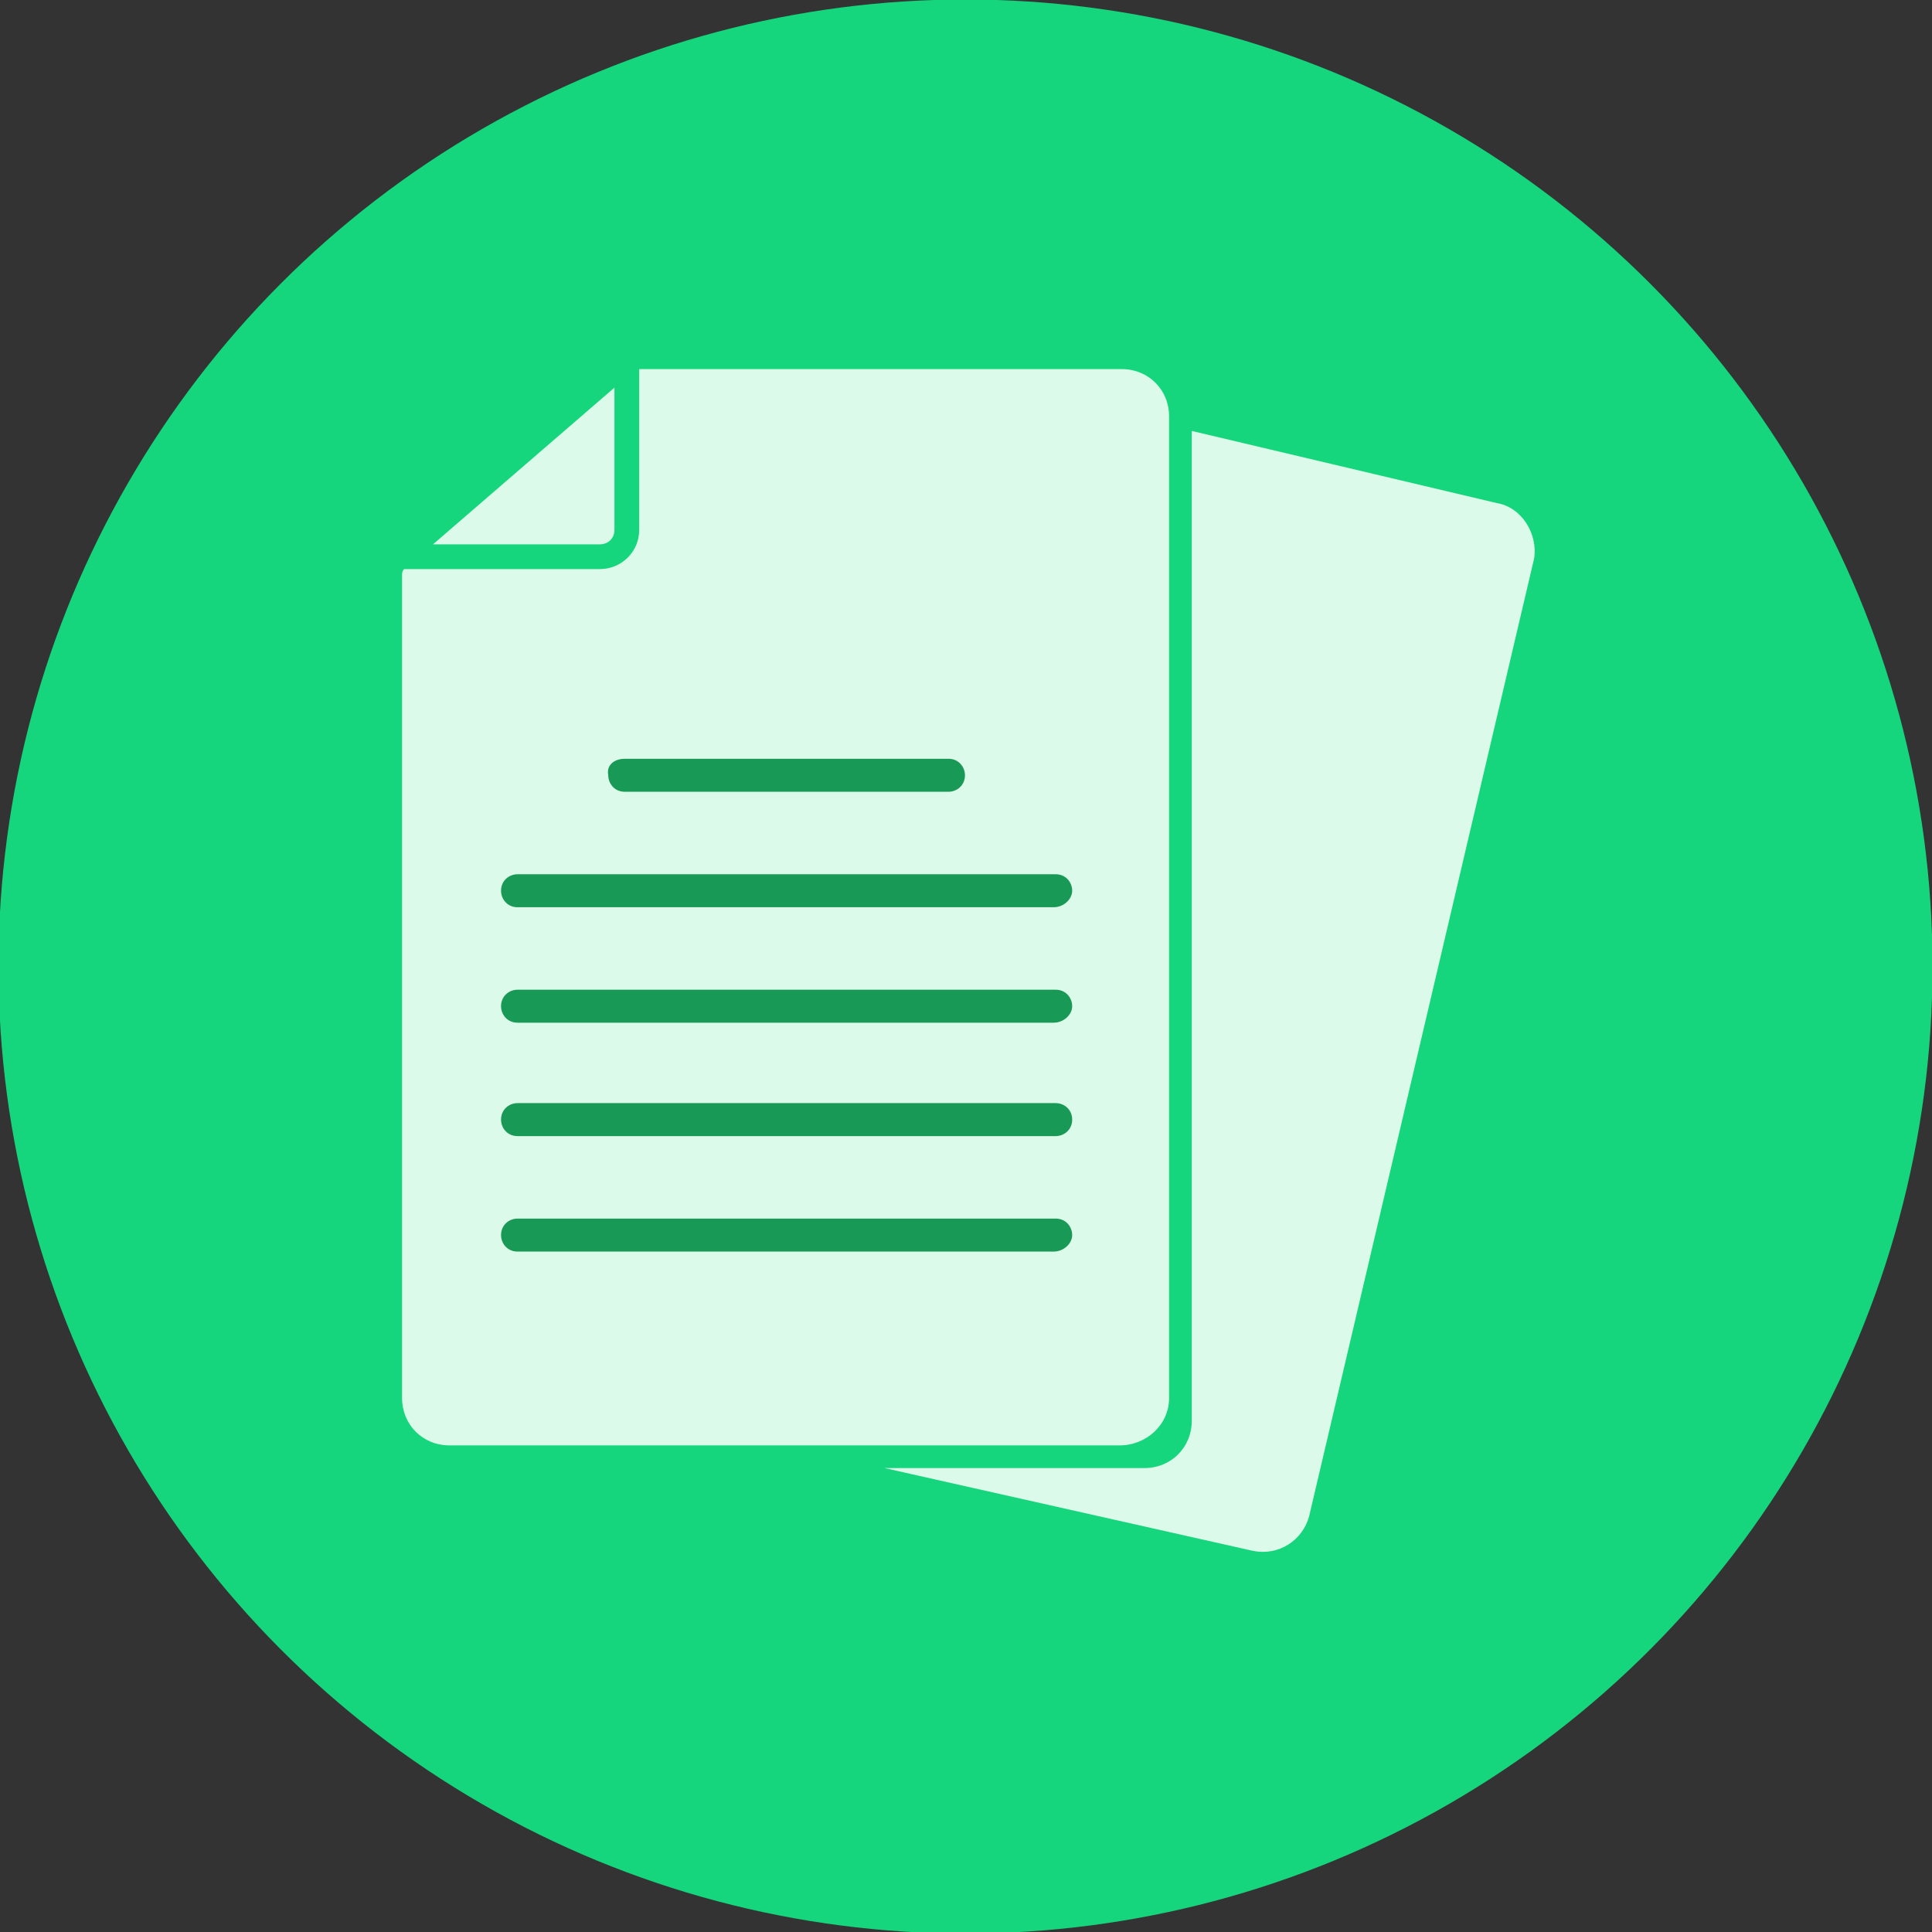 <?xml version="1.0" encoding="UTF-8"?> <svg xmlns="http://www.w3.org/2000/svg" xmlns:xlink="http://www.w3.org/1999/xlink" version="1.1" id="Layer_1" x="0px" y="0px" viewBox="0 0 93.7 93.7" style="enable-background:new 0 0 93.7 93.7;" xml:space="preserve"><rect x="0" y="0" width="93.7" height="93.7" fill="#333333" stroke="none"/> <style type="text/css"> .st0{fill:#15D67D;} .st1{fill:#199956;} .st2{fill:#DCFAE9;} </style> <g id="Group_3702" transform="translate(-542.575 -4044.525)"> <g> <g id="Ellipse_473_00000096770735065456901750000011388100145002678674_"> <circle class="st0" cx="589.4" cy="4091.4" r="46.9"></circle> </g> <g id="Group_2902_00000078041935012189662480000002254315742514629266_" transform="translate(564.213 4069.154)"> <g> <path id="Rectangle_723_00000114054686966814035950000002321916586271205053_" class="st1" d="M3.5,4.9h25.7 c2.4,0,4.3,1.9,4.3,4.3v27.1c0,3.8-3.1,6.9-7,6.9h-23c-2.4,0-4.3-1.9-4.3-4.3V9.2C-0.8,6.8,1.1,4.9,3.5,4.9z"></path> </g> </g> </g> </g> <g> <g> <path class="st2" d="M29.8,25.7v-6.9L21,26.4h8.1C29.5,26.4,29.8,26.1,29.8,25.7z"></path> <path class="st2" d="M31,17.9C31,17.9,31,17.9,31,17.9C31,17.9,31,17.9,31,17.9z"></path> <path class="st2" d="M56.7,67.8V20.2c0-1.3-1-2.3-2.3-2.3H31.2c0,0-0.1,0-0.2,0l0,7.8c0,1.1-0.9,1.9-1.9,1.9l-9.1,0h-0.4 c-0.1,0.1-0.1,0.2-0.1,0.3v39.9c0,1.3,1,2.3,2.3,2.3h32.5C55.6,70.1,56.7,69.1,56.7,67.8z M30.3,36.8H46c0.5,0,0.8,0.4,0.8,0.8 c0,0.5-0.4,0.8-0.8,0.8H30.3c-0.5,0-0.8-0.4-0.8-0.8C29.4,37.1,29.8,36.8,30.3,36.8z M51.1,60.7H25.1c-0.5,0-0.8-0.4-0.8-0.8 c0-0.5,0.4-0.8,0.8-0.8h26.1c0.5,0,0.8,0.4,0.8,0.8C52,60.3,51.6,60.7,51.1,60.7z M52,54.3c0,0.5-0.4,0.8-0.8,0.8H25.1 c-0.5,0-0.8-0.4-0.8-0.8v0c0-0.5,0.4-0.8,0.8-0.8h26.1C51.6,53.5,52,53.8,52,54.3L52,54.3z M51.1,49.6H25.1 c-0.5,0-0.8-0.4-0.8-0.8c0-0.5,0.4-0.8,0.8-0.8h26.1c0.5,0,0.8,0.4,0.8,0.8C52,49.2,51.6,49.6,51.1,49.6z M51.1,44H25.1 c-0.5,0-0.8-0.4-0.8-0.8c0-0.5,0.4-0.8,0.8-0.8h26.1c0.5,0,0.8,0.4,0.8,0.8C52,43.6,51.6,44,51.1,44z"></path> </g> <path class="st2" d="M72.6,24.4l-14.8-3.5v48c0,1.3-1,2.3-2.3,2.3H42.9l17.8,4c1.3,0.3,2.5-0.5,2.8-1.7l10.9-46.4 C74.6,25.9,73.8,24.6,72.6,24.4z"></path> </g> </svg> 